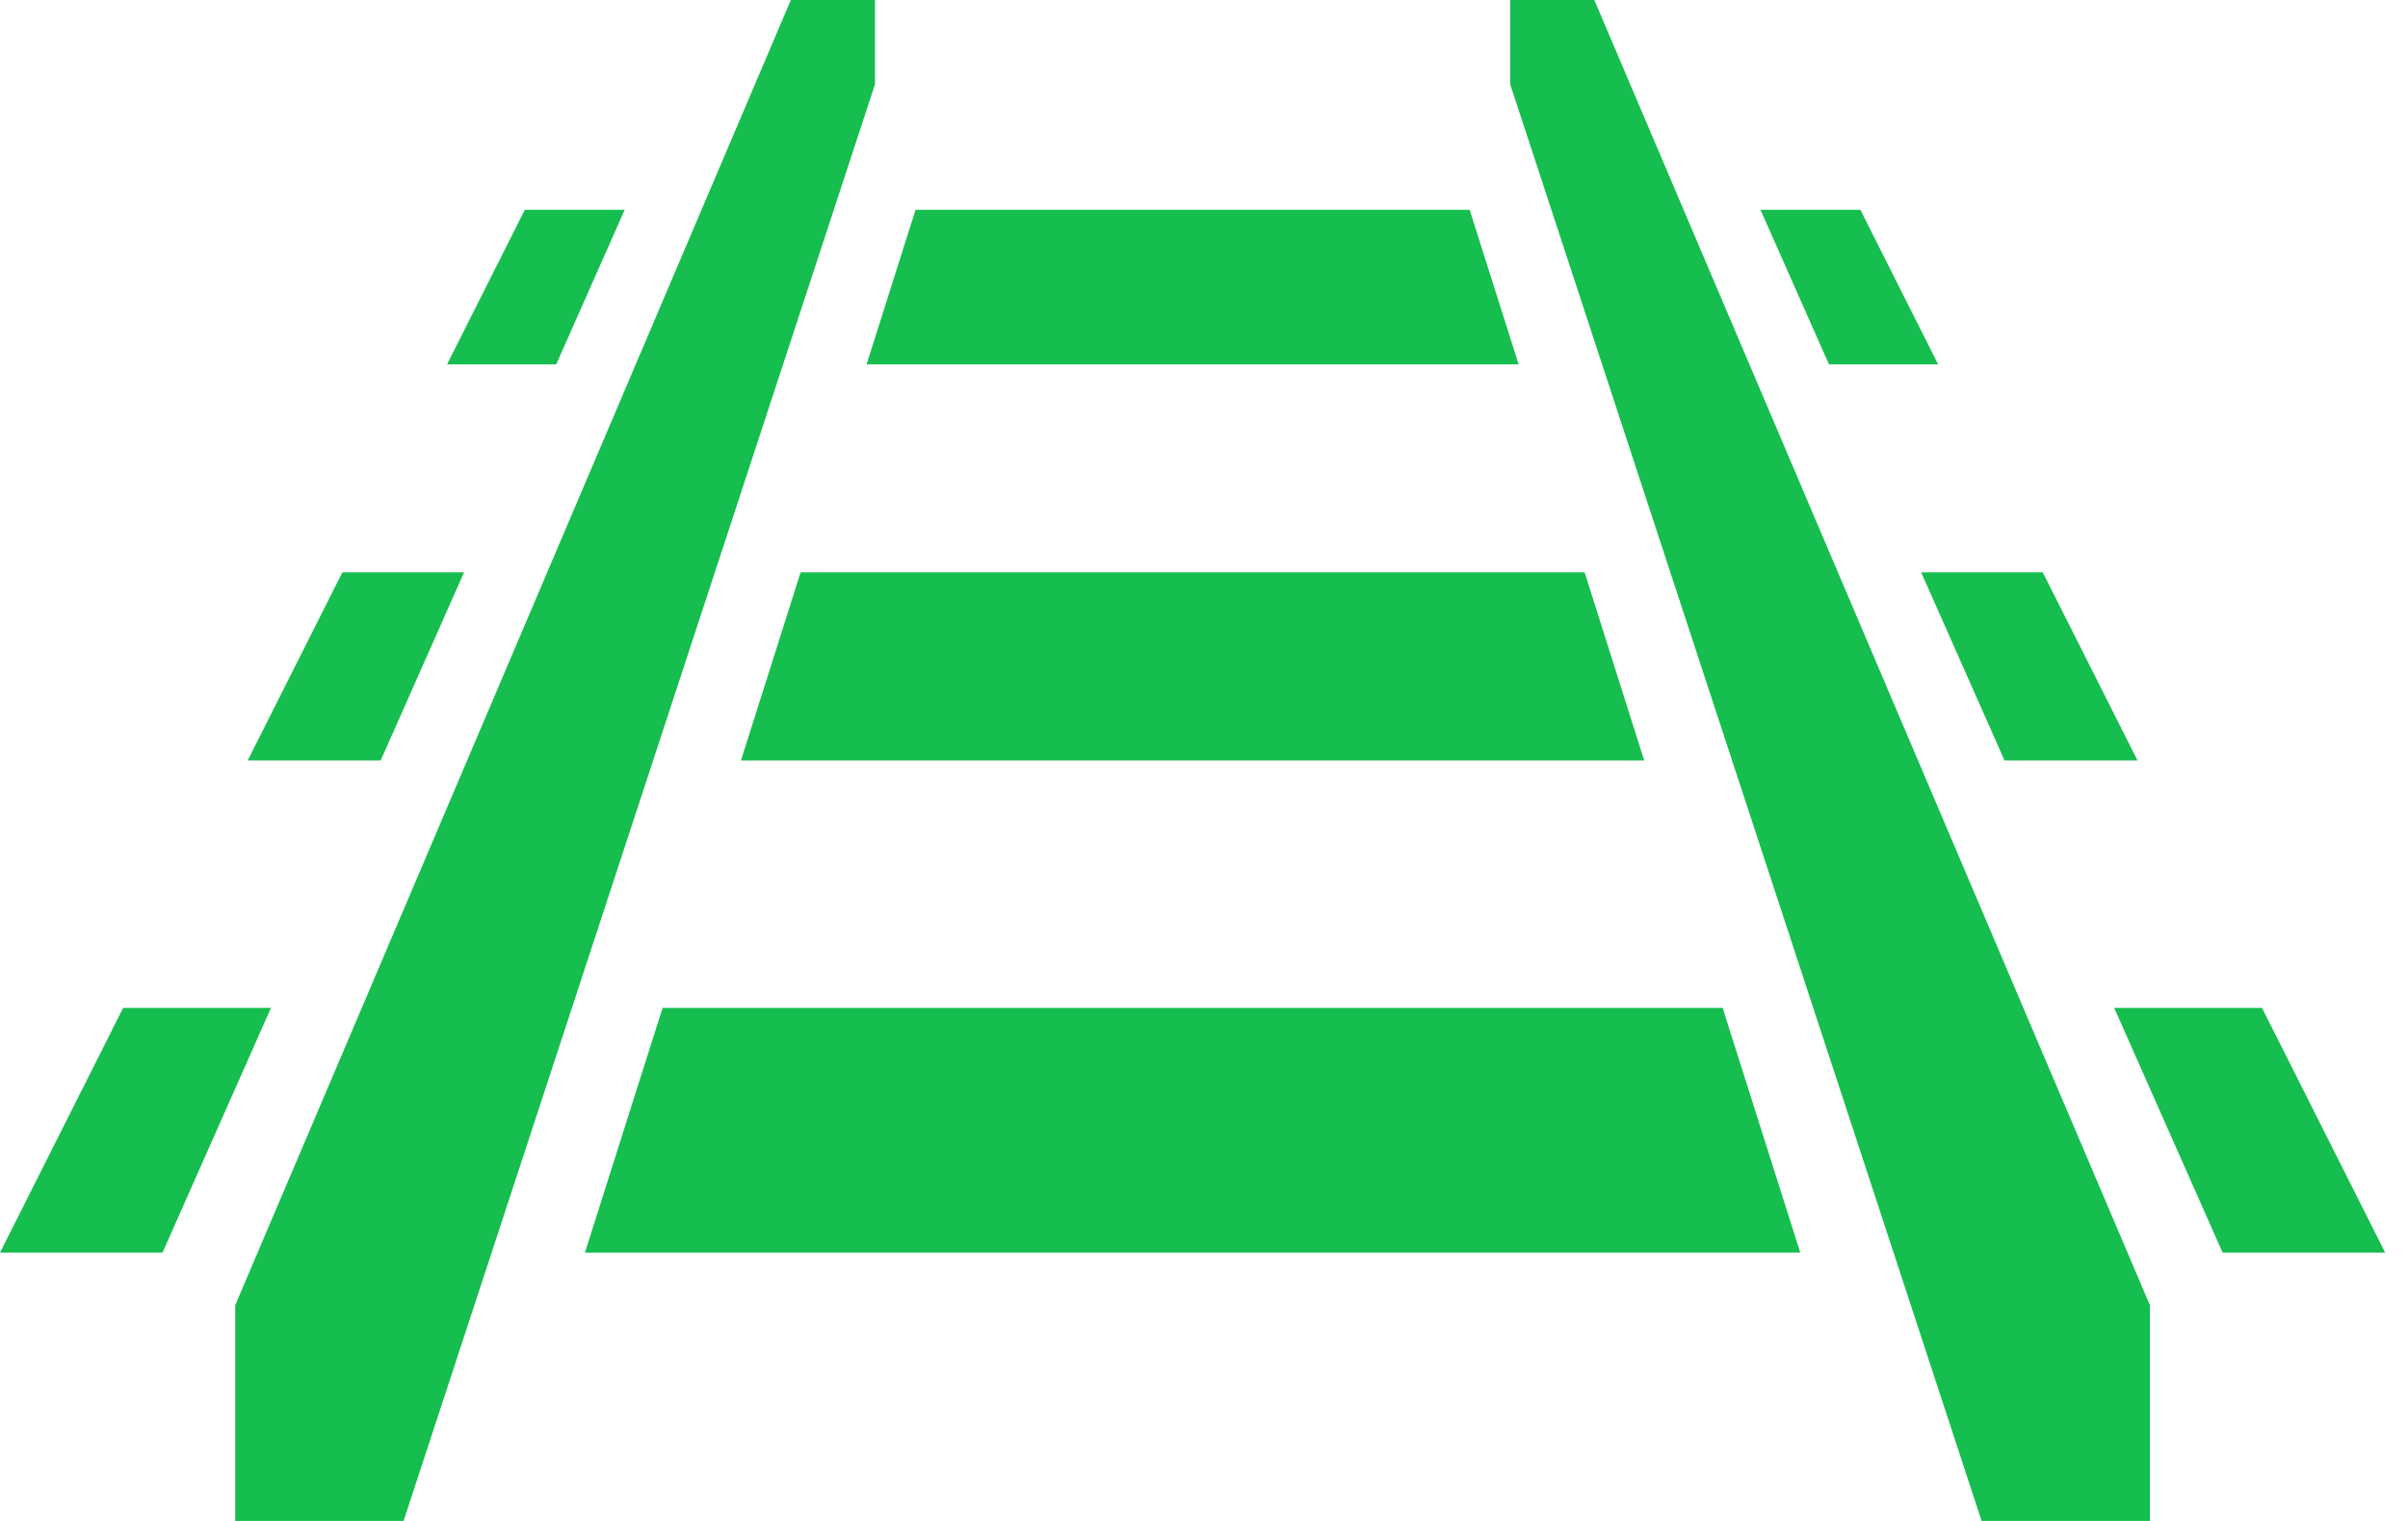 <svg width="57" height="36" viewBox="0 0 57 36" fill="none" xmlns="http://www.w3.org/2000/svg">
<path d="M20.712 1.995L9.553 36H5.568V30.894L18.72 0H20.712V1.995ZM50.891 30.894V36H46.907L35.748 1.995V0H37.739L50.891 30.894ZM3.847 29.649H0L2.915 23.857H6.414L3.847 29.649ZM42.614 29.649H13.846L15.684 23.857H40.777L42.614 29.649ZM56.46 29.649H52.612L50.046 23.857H53.544L56.46 29.649ZM9.011 18H5.863L8.104 13.548H10.984L9.011 18ZM38.92 18H17.539L18.951 13.548H37.51L38.92 18ZM50.597 18H47.449L45.477 13.548H48.355L50.597 18ZM14.787 4.966L13.166 8.625H10.582L12.423 4.966H14.787ZM35.948 8.625H20.513L21.672 4.966H34.788L35.948 8.625ZM45.878 8.625H43.294L41.673 4.966H44.037L45.878 8.625Z" fill="#15BE4E"/>
</svg>
